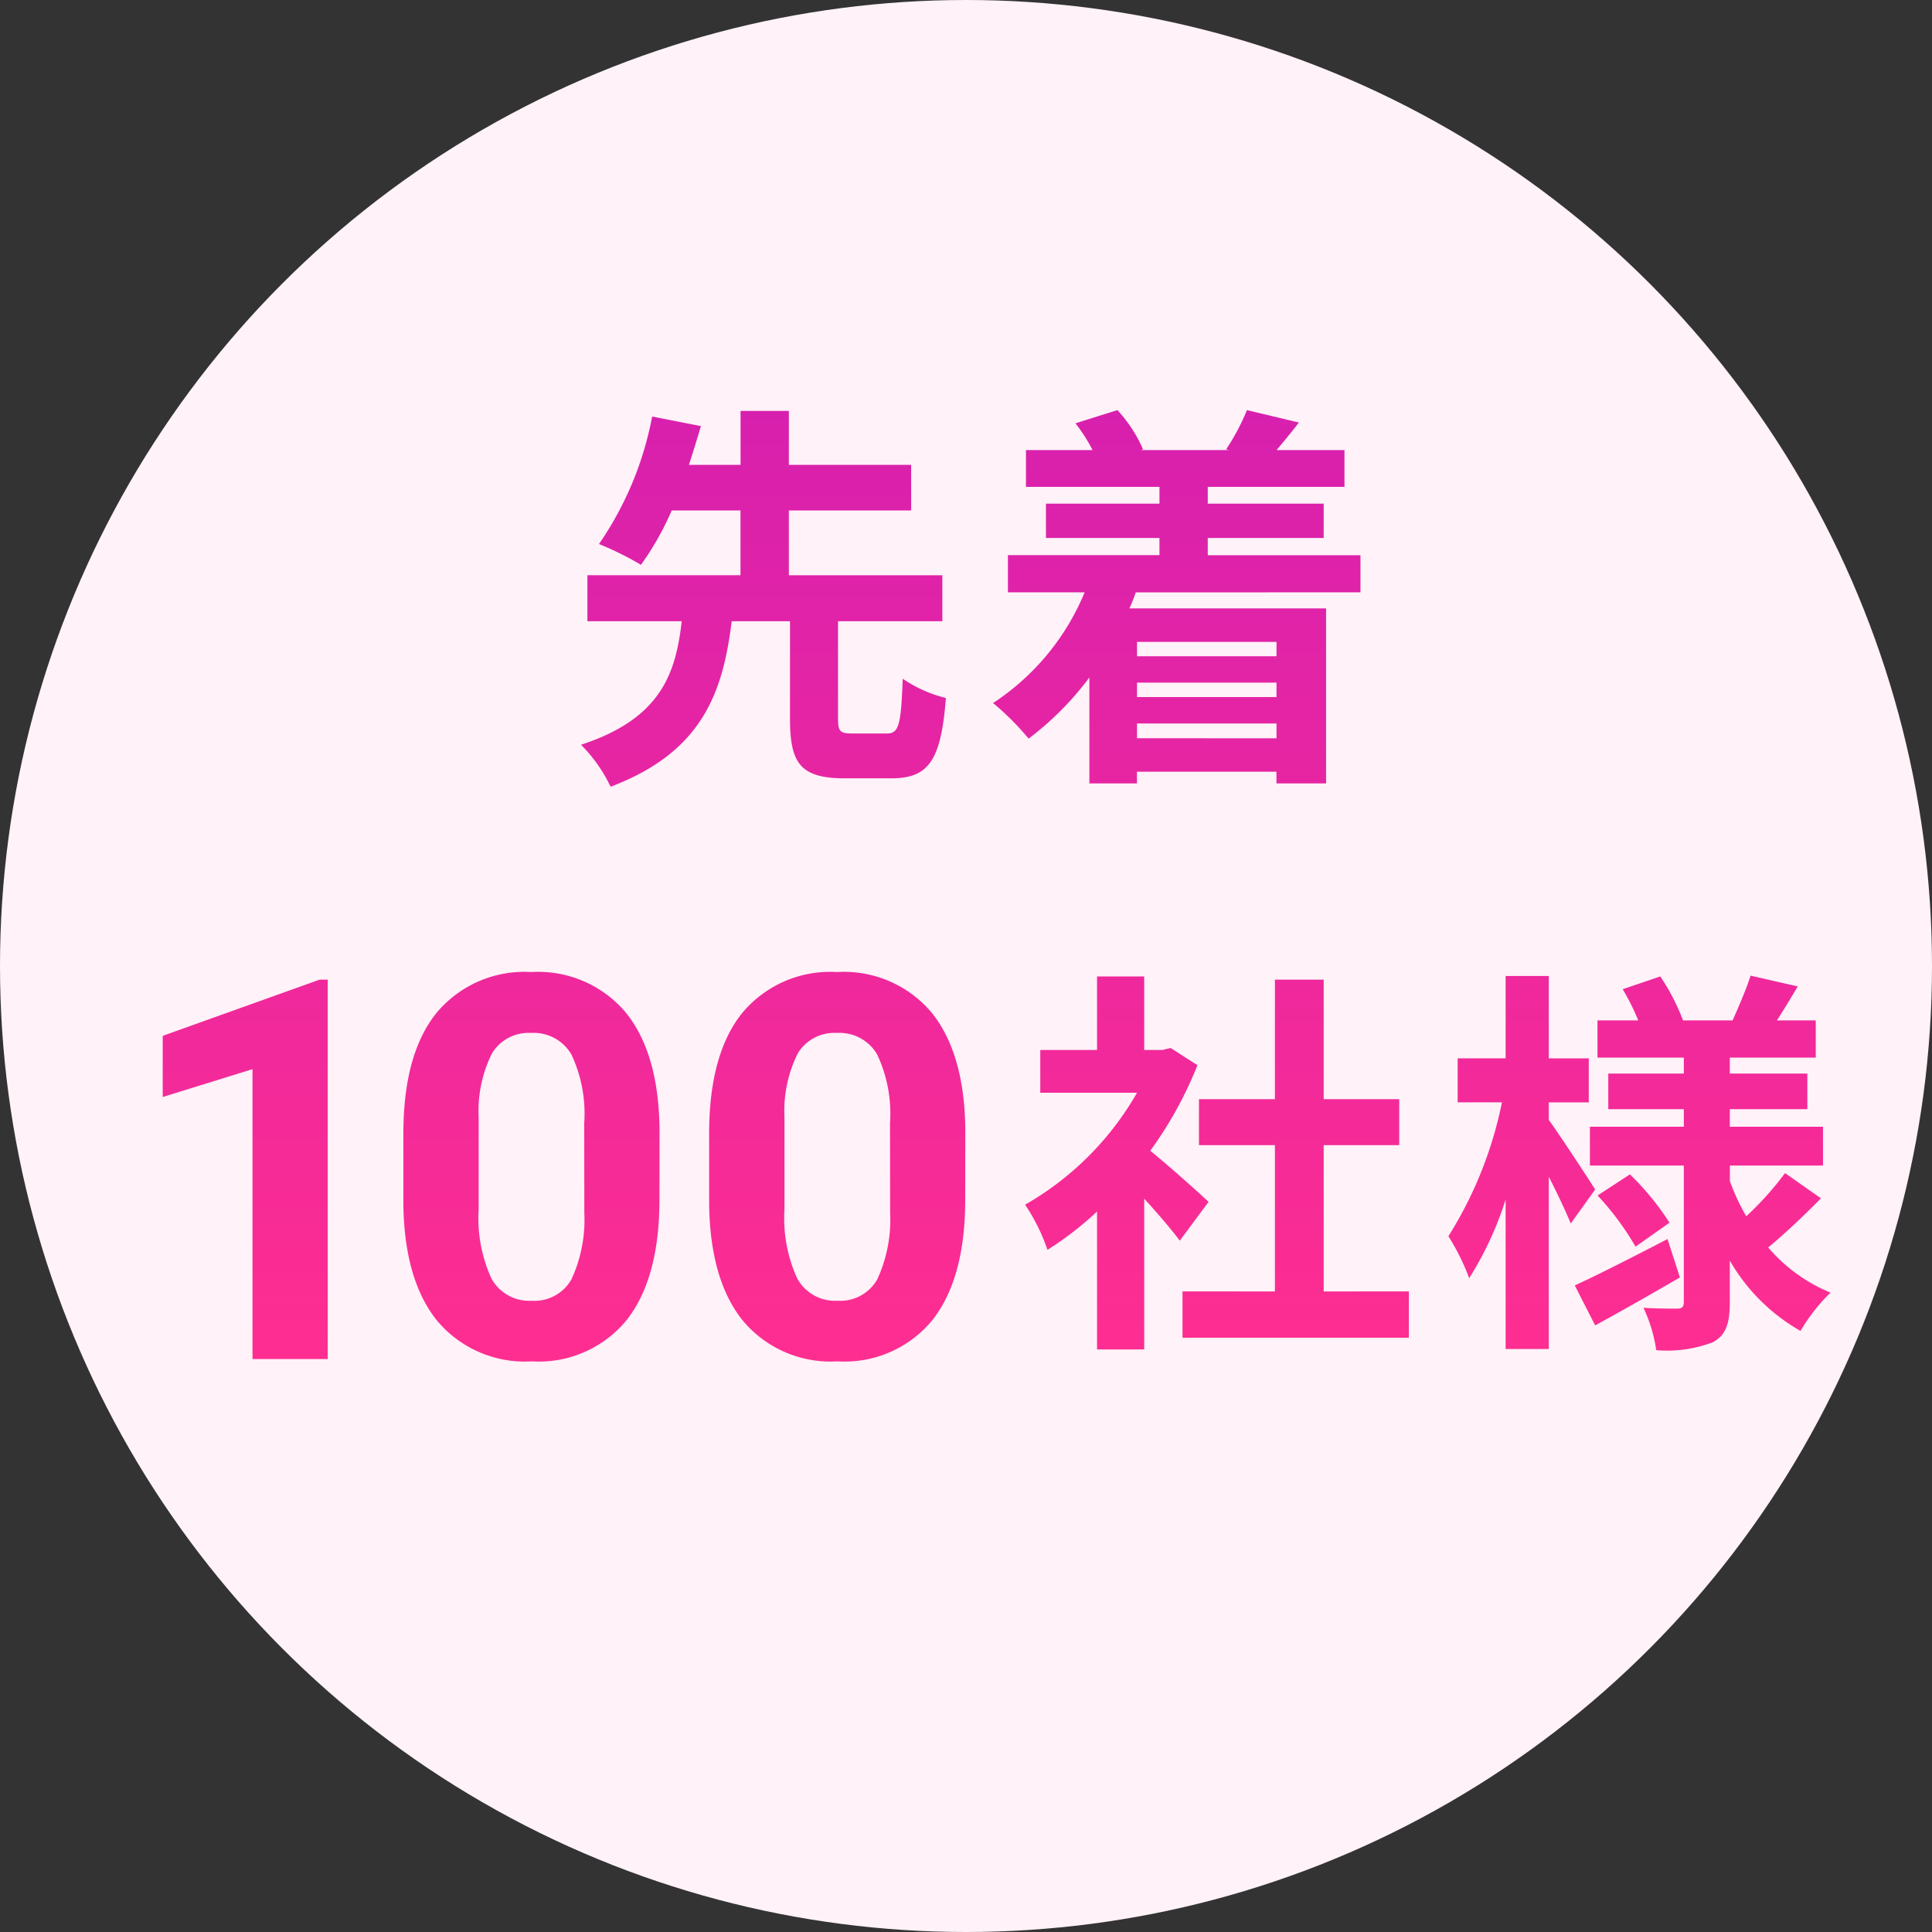 <svg xmlns="http://www.w3.org/2000/svg" xmlns:xlink="http://www.w3.org/1999/xlink" width="116" height="116" viewBox="0 0 116 116">
  <rect x="0" y="0" width="116" height="116" fill="#333333" stroke="none"/>
  <defs>
    <linearGradient id="linear-gradient" x1="0.5" x2="0.5" y2="1" gradientUnits="objectBoundingBox">
      <stop offset="0" stop-color="#d820ae"/>
      <stop offset="1" stop-color="#ff2e90"/>
    </linearGradient>
  </defs>
  <g id="senchaku" transform="translate(-506 -5439)">
    <circle id="楕円形_2" data-name="楕円形 2" cx="58" cy="58" r="58" transform="translate(506 5439)" fill="#fff2f8"/>
    <path id="パス_152" data-name="パス 152" d="M57.18,27.04c-.744,0-.864-.12-.864-.912V20.3H62.58v-2.76H53.364V13.648h7.344V10.912H53.364V7.672h-2.9v3.24h-3.1c.264-.816.5-1.584.72-2.328l-2.928-.576a20,20,0,0,1-3.192,7.656,18.893,18.893,0,0,1,2.52,1.248,17.384,17.384,0,0,0,1.848-3.264H50.46v3.888H41.268V20.3h5.664c-.36,3.168-1.272,5.856-6.048,7.416a9.07,9.07,0,0,1,1.776,2.52c5.52-2.088,6.744-5.664,7.272-9.936h3.5v5.832c0,2.712.624,3.6,3.312,3.6h2.76c2.232,0,3-1.032,3.288-4.824A7.923,7.923,0,0,1,60.2,23.752c-.1,2.832-.24,3.288-.96,3.288Zm25.464-5.5v.864H74.268v-.864Zm-8.376,5.784V26.44h8.376v.888Zm8.376-2.472H74.268v-.864h8.376Zm5.04-6.288V16.336H78.516V15.3h6.96V13.24h-6.96V12.232h8.208V10.024h-4.08c.408-.48.864-1.032,1.344-1.656l-3.12-.744A13.179,13.179,0,0,1,79.62,9.976l.168.048h-5.28l.12-.048a8.4,8.4,0,0,0-1.536-2.352l-2.52.792A10.19,10.19,0,0,1,71.6,10.024H67.6v2.208h8.016V13.24H68.8V15.3h6.816v1.032h-9.1v2.232h4.608a14.612,14.612,0,0,1-5.5,6.648,16.326,16.326,0,0,1,2.136,2.136,18.248,18.248,0,0,0,3.648-3.672v6.36h2.856v-.7h8.376v.7H85.62V19.528H73.812c.144-.312.264-.624.384-.96ZM25.677,64.6H21.161V47.194L15.77,48.866V45.194l9.422-3.375h.484Zm19.917-9.581q0,4.719-1.953,7.219a6.818,6.818,0,0,1-5.719,2.5,6.865,6.865,0,0,1-5.687-2.453q-1.969-2.453-2.016-7.031V51.066q0-4.766,1.977-7.234a6.868,6.868,0,0,1,5.7-2.469,6.875,6.875,0,0,1,5.688,2.445q1.969,2.445,2.016,7.023Zm-4.516-4.594a8.316,8.316,0,0,0-.773-4.117,2.614,2.614,0,0,0-2.414-1.289,2.568,2.568,0,0,0-2.352,1.227,7.782,7.782,0,0,0-.8,3.836v5.531a8.729,8.729,0,0,0,.758,4.133,2.58,2.58,0,0,0,2.43,1.352,2.536,2.536,0,0,0,2.391-1.3,8.52,8.52,0,0,0,.766-3.969Zm22.875,4.594q0,4.719-1.953,7.219a6.818,6.818,0,0,1-5.719,2.5,6.865,6.865,0,0,1-5.687-2.453q-1.969-2.453-2.016-7.031V51.066q0-4.766,1.977-7.234a6.868,6.868,0,0,1,5.7-2.469,6.875,6.875,0,0,1,5.688,2.445q1.969,2.445,2.016,7.023Zm-4.516-4.594a8.316,8.316,0,0,0-.773-4.117,2.614,2.614,0,0,0-2.414-1.289A2.568,2.568,0,0,0,53.9,46.245a7.782,7.782,0,0,0-.8,3.836v5.531a8.729,8.729,0,0,0,.758,4.133,2.58,2.58,0,0,0,2.43,1.352,2.536,2.536,0,0,0,2.391-1.3,8.52,8.52,0,0,0,.766-3.969Zm19.127,4.738c-.5-.48-2.352-2.136-3.5-3.072a23.3,23.3,0,0,0,2.832-5.136l-1.608-1.032-.5.12H74.7V41.627H71.868v4.416H68.46v2.568h5.808a18.052,18.052,0,0,1-6.72,6.72,11.439,11.439,0,0,1,1.344,2.712,19.86,19.86,0,0,0,2.976-2.3v8.28H74.7V54.971c.816.888,1.632,1.848,2.136,2.52Zm6.912,5.376V51.755h4.536v-2.76H85.476V41.819H82.548v7.176h-4.56v2.76h4.56v8.784H77v2.784H90.588V60.539Zm16.3-6.12c-.408-.648-2.136-3.288-2.784-4.176V49.187h2.4v-2.64h-2.4V41.6H96.4v4.944h-2.88v2.64H96.18a24,24,0,0,1-3.216,8.04,13.693,13.693,0,0,1,1.248,2.52A20.246,20.246,0,0,0,96.4,55.019v8.976h2.592V53.651c.528,1.032,1.032,2.112,1.32,2.808Zm4.344,2.976c-2.04,1.056-4.152,2.136-5.568,2.784l1.224,2.4c1.536-.84,3.408-1.9,5.088-2.88Zm-4.2-2.616a16.823,16.823,0,0,1,2.28,3.072l2.04-1.44a16.441,16.441,0,0,0-2.376-2.9Zm11.256-1.344a18.891,18.891,0,0,1-2.328,2.592,13.028,13.028,0,0,1-.984-2.112v-.936h5.592V50.651H109.86V49.595h4.656V47.459H109.86V46.5h5.16V44.267h-2.328c.384-.6.816-1.32,1.248-2.04l-2.832-.648c-.24.768-.72,1.872-1.08,2.688h-2.976a12.658,12.658,0,0,0-1.368-2.64l-2.256.768a13.624,13.624,0,0,1,.936,1.872h-2.448V46.5H107.1v.96h-4.536v2.136H107.1v1.056h-5.64v2.328h5.64v8.184c0,.288-.1.408-.384.408s-1.224,0-2.04-.048a8.878,8.878,0,0,1,.768,2.544,7.827,7.827,0,0,0,3.408-.48c.768-.432,1.008-1.1,1.008-2.4v-2.5a11.384,11.384,0,0,0,4.248,4.224,10.623,10.623,0,0,1,1.8-2.3,9.844,9.844,0,0,1-3.744-2.712c.936-.768,2.16-1.92,3.168-2.952Z" transform="translate(500 5456)" fill="url(#linear-gradient)"/>
  </g>
</svg>
